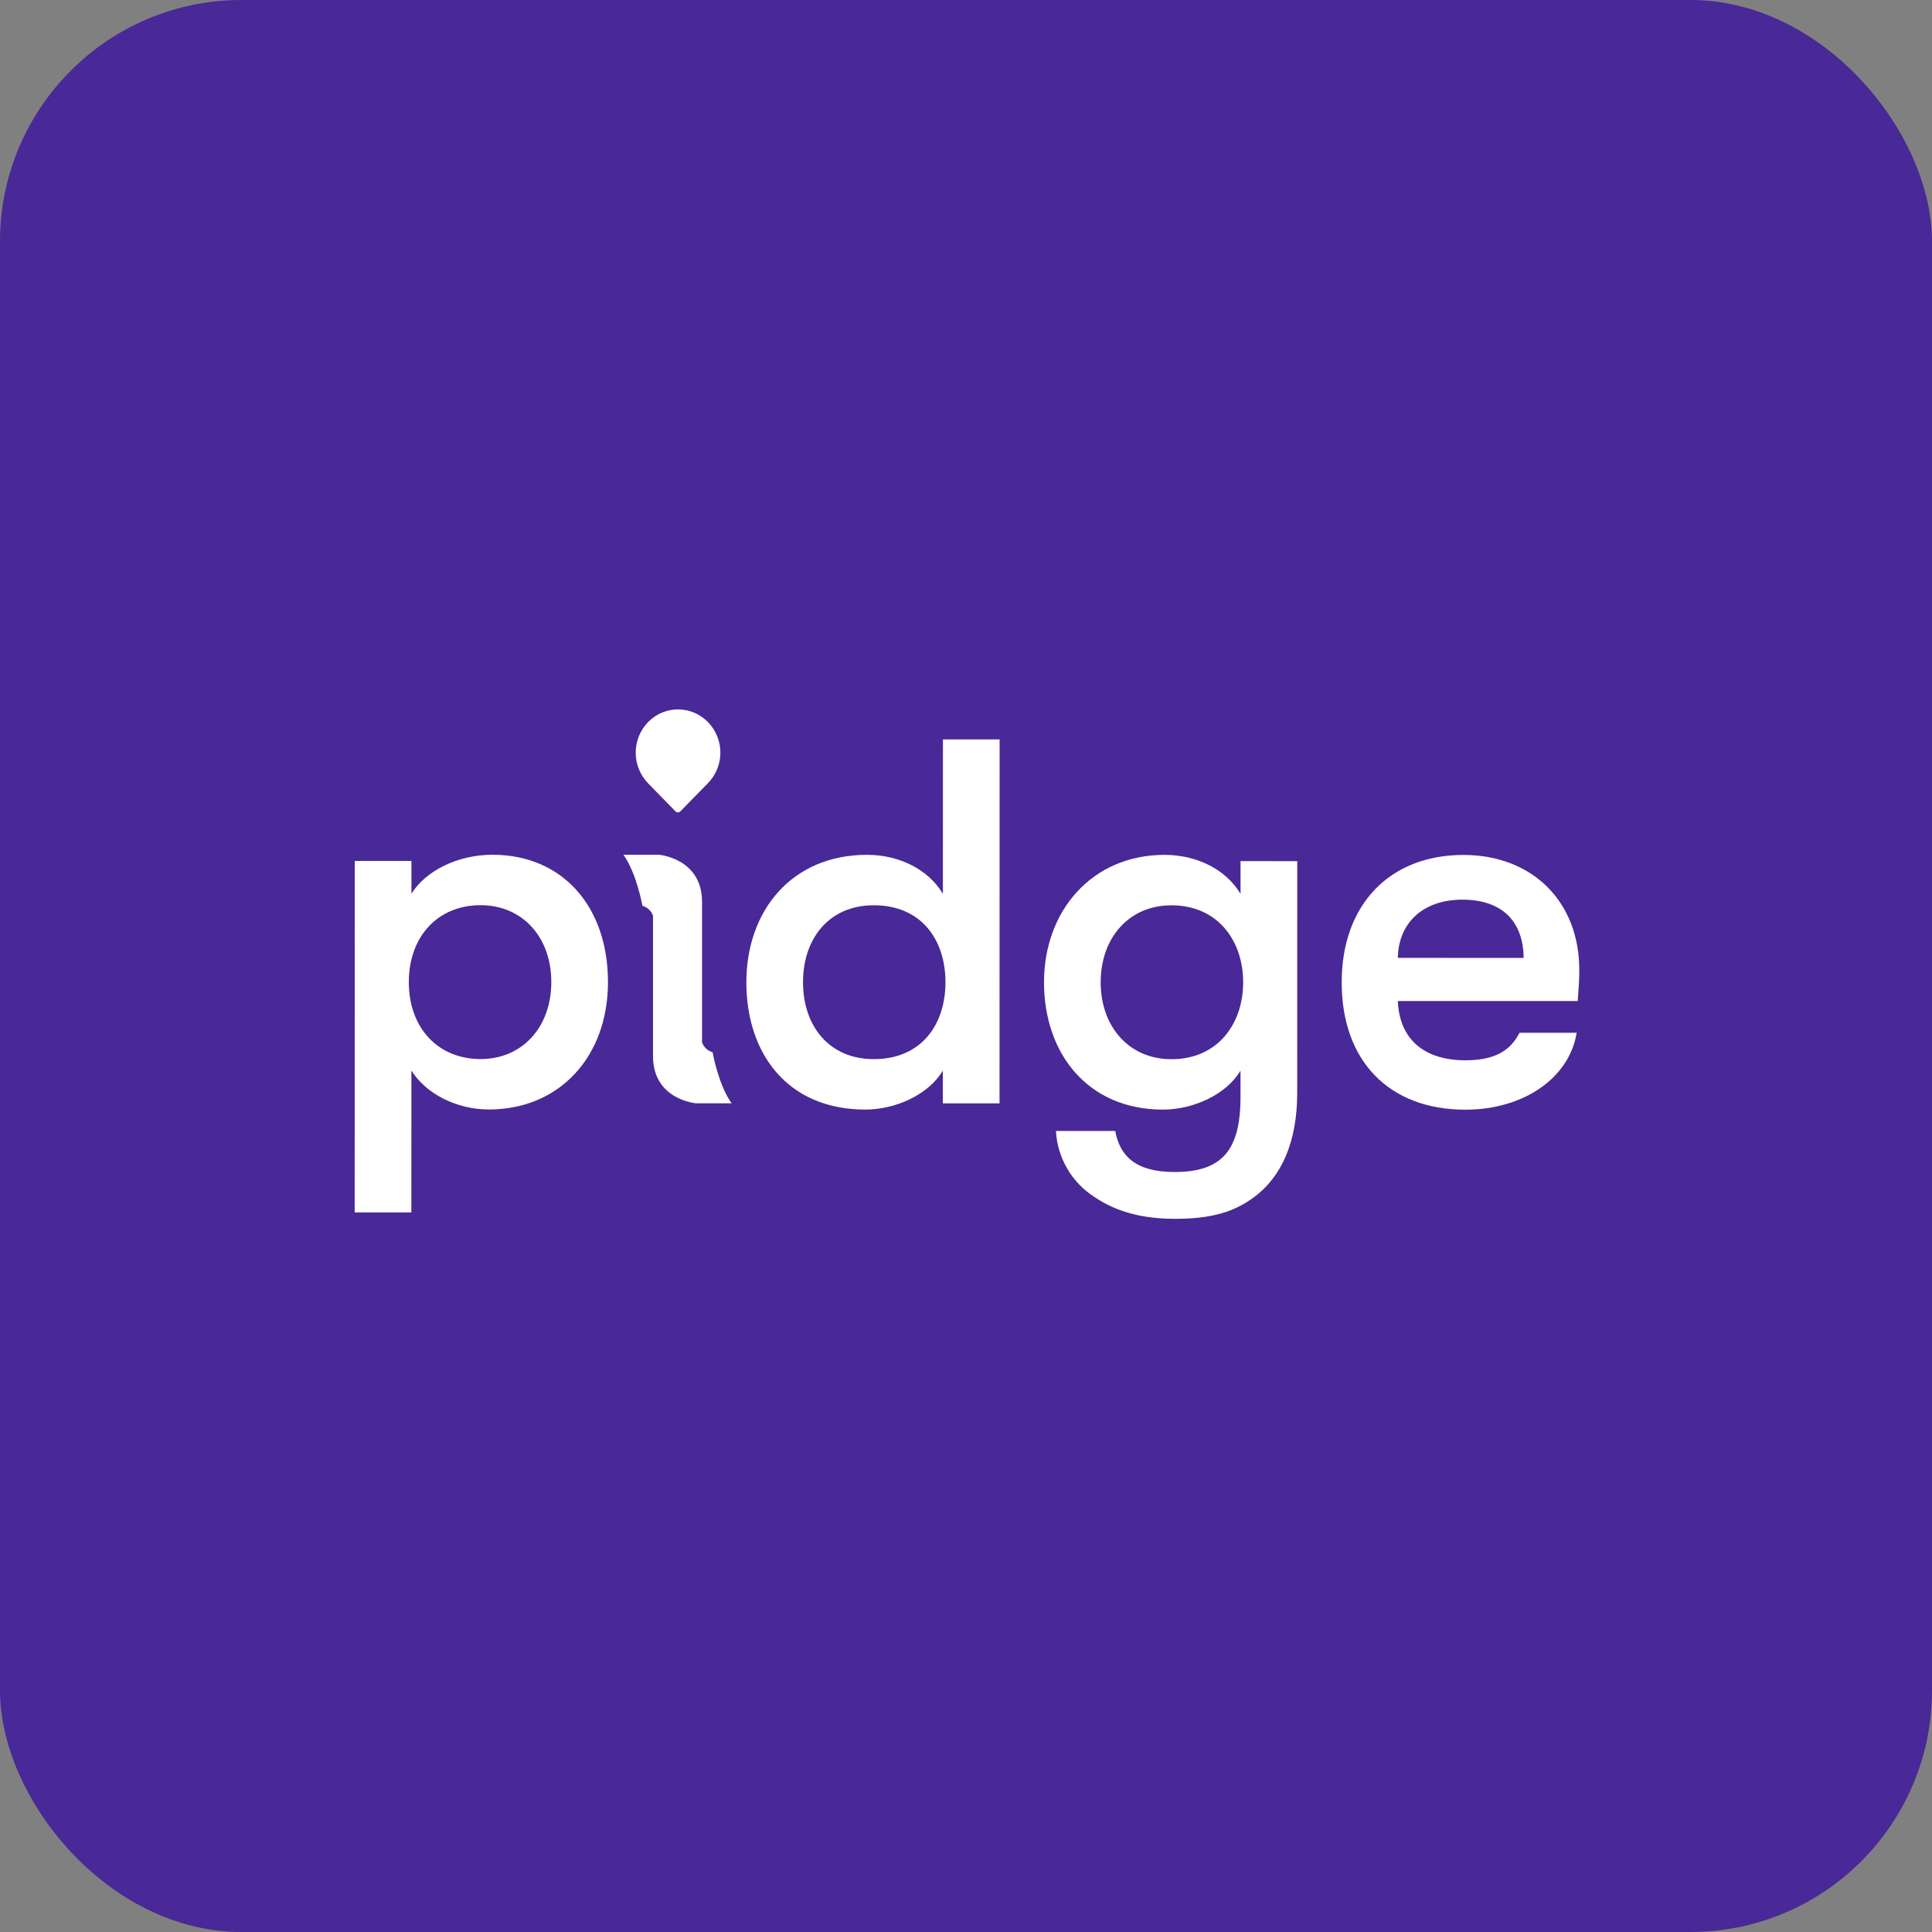 <svg width="48" height="48" viewBox="0 0 48 48" fill="none" xmlns="http://www.w3.org/2000/svg">
<rect x="0" y="0" width="48" height="48" fill="#808080" stroke="none"/>
<rect width="48" height="48" rx="6" fill="#492897"/>
<path d="M15.105 24.401C15.105 26.261 13.89 27.566 12.146 27.565C11.345 27.565 10.583 27.177 10.221 26.596L10.22 30.122H8.812L8.814 21.39H10.222V22.204C10.584 21.623 11.385 21.236 12.238 21.236C13.956 21.236 15.105 22.502 15.105 24.401ZM13.697 24.401C13.697 23.277 12.974 22.489 11.94 22.489C10.88 22.489 10.158 23.264 10.157 24.4C10.157 25.537 10.88 26.312 11.94 26.312C12.972 26.312 13.696 25.524 13.697 24.401V24.401Z" fill="white"/>
<path d="M24.835 18.371L24.833 27.413H23.425V26.599C23.063 27.206 22.236 27.568 21.5 27.567C19.562 27.567 18.542 26.172 18.543 24.402C18.543 22.633 19.667 21.237 21.54 21.238C22.341 21.238 23.064 21.6 23.426 22.207L23.427 18.371H24.835ZM23.49 24.403C23.49 23.37 22.909 22.491 21.708 22.491C20.61 22.491 19.951 23.304 19.951 24.402C19.95 25.5 20.609 26.314 21.707 26.314C22.908 26.314 23.49 25.436 23.49 24.403H23.49Z" fill="white"/>
<path d="M32.23 21.395L32.229 27.156C32.229 28.344 31.854 29.235 31.143 29.752C30.639 30.126 30.058 30.282 29.192 30.281C28.391 30.281 27.745 30.113 27.19 29.738C26.912 29.56 26.68 29.319 26.514 29.033C26.348 28.748 26.252 28.427 26.235 28.098H27.707C27.823 28.718 28.21 29.118 29.179 29.118C30.328 29.118 30.82 28.615 30.82 27.259V26.6C30.458 27.206 29.631 27.568 28.895 27.568C27.022 27.568 25.938 26.172 25.938 24.403C25.938 22.634 27.127 21.238 28.935 21.239C29.736 21.239 30.459 21.601 30.821 22.208V21.394L32.23 21.395ZM30.886 24.404C30.886 23.371 30.253 22.492 29.104 22.492C28.044 22.492 27.347 23.305 27.346 24.403C27.346 25.501 28.044 26.315 29.103 26.316C30.253 26.316 30.886 25.438 30.886 24.404H30.886Z" fill="white"/>
<path d="M39.198 24.871L34.729 24.87C34.768 25.826 35.388 26.342 36.407 26.343C37.105 26.343 37.518 26.124 37.751 25.659H39.172C38.991 26.782 37.854 27.57 36.407 27.57C34.508 27.57 33.333 26.355 33.334 24.405C33.334 22.48 34.523 21.24 36.357 21.241C38.075 21.241 39.237 22.404 39.237 24.097C39.237 24.367 39.224 24.509 39.198 24.871ZM37.855 23.799C37.843 22.869 37.3 22.352 36.331 22.352C35.337 22.352 34.742 22.946 34.729 23.798L37.855 23.799Z" fill="white"/>
<path d="M17.59 17.941C17.495 17.844 17.383 17.765 17.258 17.711C17.134 17.657 17 17.628 16.864 17.625C16.728 17.623 16.593 17.647 16.466 17.697C16.34 17.746 16.225 17.82 16.127 17.915C16.119 17.922 16.111 17.93 16.103 17.938C15.905 18.142 15.794 18.414 15.794 18.698C15.793 18.982 15.903 19.255 16.1 19.46L16.782 20.157C16.79 20.166 16.799 20.172 16.81 20.176C16.82 20.181 16.832 20.183 16.843 20.183C16.854 20.183 16.866 20.181 16.876 20.177C16.887 20.172 16.896 20.166 16.904 20.157L17.586 19.46C17.785 19.258 17.897 18.985 17.898 18.701C17.898 18.418 17.788 18.145 17.59 17.941Z" fill="white"/>
<path d="M17.704 26.142C17.644 26.125 17.588 26.095 17.543 26.052C17.497 26.009 17.462 25.956 17.442 25.897V23.799V22.406C17.442 21.324 16.372 21.236 16.372 21.236H15.489C15.821 21.703 15.961 22.505 15.961 22.505C16.021 22.522 16.077 22.553 16.123 22.596C16.168 22.638 16.203 22.692 16.224 22.751V24.848V26.048V26.241C16.224 27.324 17.293 27.411 17.293 27.411H18.176C17.844 26.945 17.704 26.142 17.704 26.142Z" fill="white"/>
</svg>
